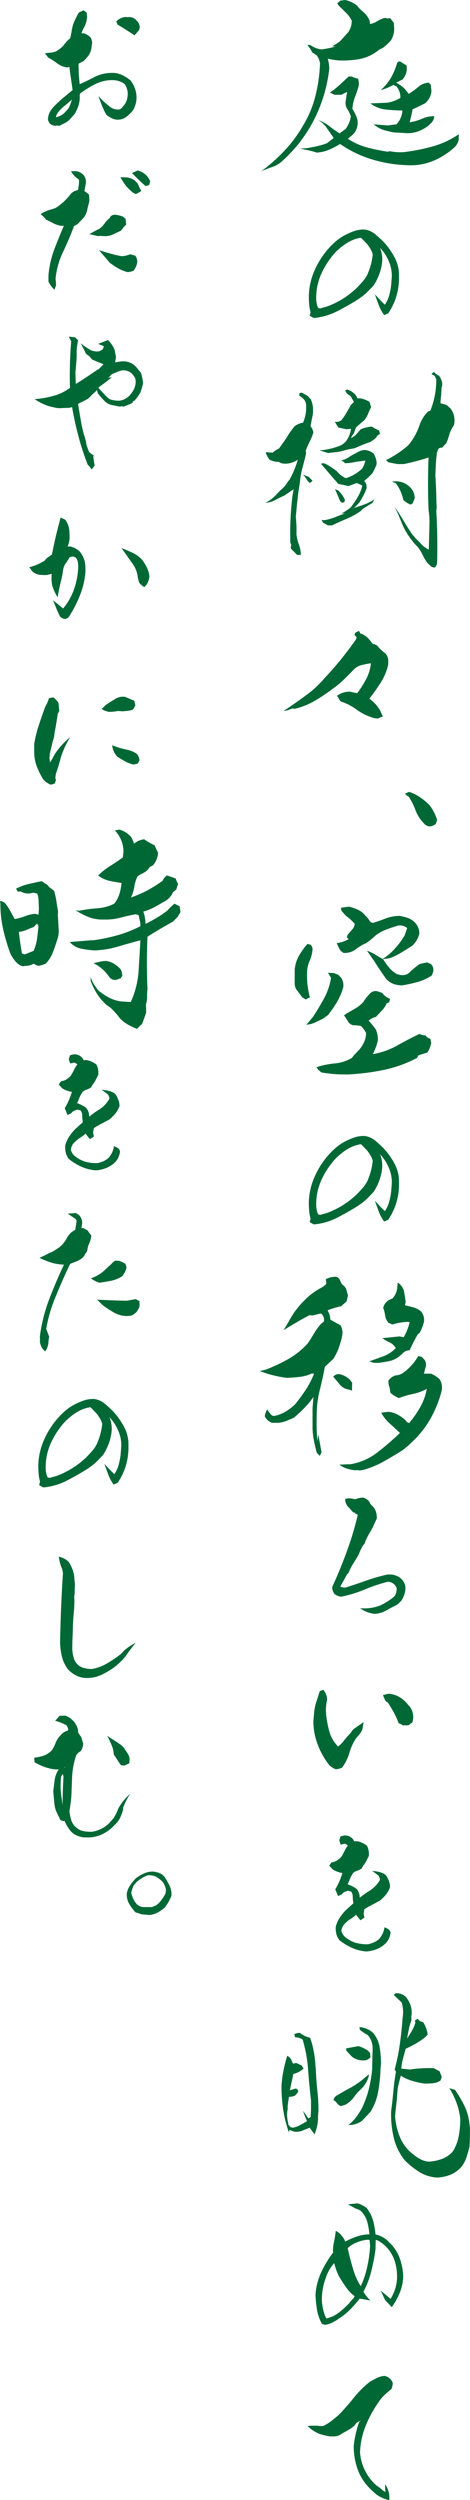 <svg xmlns="http://www.w3.org/2000/svg" width="104.24" height="553.689" viewBox="0 0 104.24 553.689">
  <defs>
    <style>
      .cls-1 {
        fill: #006835;
        fill-rule: evenodd;
      }
    </style>
  </defs>
  <path id="lead_tit_v.svg" class="cls-1" d="M1355.76,841.267a6.4,6.4,0,0,0,2.25-1.343c0.58-.52,1.13-1.049,1.63-1.586s1.01-1.082,1.49-1.636a31.973,31.973,0,0,0,4.91-8.081,33.186,33.186,0,0,0,2.37-9.107,8.314,8.314,0,0,0-.34-2.246,14.6,14.6,0,0,0,2.39.391,21.274,21.274,0,0,0,4.35-.244,9.7,9.7,0,0,0,3.85-1.514l0.93-.684,0.64-.293a10.171,10.171,0,0,0,1.85-1.709,4.7,4.7,0,0,0,.73-2.636l-0.09-1.27-0.83-1.025-0.54.1-0.54-.147a5.645,5.645,0,0,0-1.71.708,4.633,4.633,0,0,1-1.66.659,2.565,2.565,0,0,0-.39-1.367,4.823,4.823,0,0,0-1.17-1.367,6.832,6.832,0,0,1-1.27-1.319,6.623,6.623,0,0,0-2.64-1.269l-1.12.146-0.68.586a3.82,3.82,0,0,0,.97,1.123l0.93,0.928a5.624,5.624,0,0,1,1.32,1.807,4.346,4.346,0,0,1-.78,2.539l-1.76,1.953a12.3,12.3,0,0,1-1.81,1.172l0.74,0.049a19.806,19.806,0,0,1-3.08.634,4.808,4.808,0,0,1-2.49-.976h-0.68a7.94,7.94,0,0,1,1.12,1.66l0.98,0.635a3.9,3.9,0,0,1,.73,1.806,34.969,34.969,0,0,1-1.03,7.2,23.632,23.632,0,0,1-2.78,6.616,29.105,29.105,0,0,1-4.08,5.493,37.873,37.873,0,0,1-5.15,4.565C1354.13,841.862,1354.95,841.544,1355.76,841.267Zm35.55-1.294a16.217,16.217,0,0,0,4.93-3.125,3.211,3.211,0,0,0,.88-1.709v-1.123a19.536,19.536,0,0,1-5.84,2.71,43.073,43.073,0,0,1-6.32,1.245,12.139,12.139,0,0,1-3.12-.2l-0.49.1a39.855,39.855,0,0,1-4.54-.928,14.954,14.954,0,0,1-4.25-1.9l0.49-.489a3.622,3.622,0,0,0,1.39-4.419,11.486,11.486,0,0,0-.9-1.733,8.934,8.934,0,0,1,.58-2.661,23.331,23.331,0,0,0,.83-2.515,4.6,4.6,0,0,0-.14-1.513,5.556,5.556,0,0,1-1.42-.489h-0.68l-2.06,1.905a19.86,19.86,0,0,1-2.09,1.66l1.02,0.488h1.47l1.31-.635-0.29,1.905a2.468,2.468,0,0,0,.32,1.855,6.96,6.96,0,0,1,.8,1.66,6.02,6.02,0,0,1-1.17,2.783l-1.32.977a20.873,20.873,0,0,1-2.22-1.563,8.364,8.364,0,0,0-2.51-1.367,5.5,5.5,0,0,1,1.83,1.66q0.75,1.076,1.59,2.295l-1.52,1.172a17.115,17.115,0,0,1-2.17.635c-0.73.163-1.49,0.31-2.27,0.439l-1.47.1,1.86,0.391a16.613,16.613,0,0,1,1.81.488,8.233,8.233,0,0,0,2.75-.635,18.015,18.015,0,0,0,2.42-1.269,25.585,25.585,0,0,0,7.01,3.393,29.736,29.736,0,0,0,7.69,1.294A13.212,13.212,0,0,0,1391.31,839.973Zm-3.27-6.567a8.8,8.8,0,0,0,2.29-1.245l0.78-.733a2.446,2.446,0,0,0,.59-1.416,6.274,6.274,0,0,0-2.64.537,11.621,11.621,0,0,1-2.83.831,26.619,26.619,0,0,0,.64-2.881c0.94-.423,1.88-0.879,2.83-1.367a4.064,4.064,0,0,0,1.37-2.637l-0.15-1.465-0.49-.44a3.964,3.964,0,0,0-2.29.953,21.775,21.775,0,0,1-2.1,1.538c-0.33-.423-0.67-0.846-1.03-1.27a8.872,8.872,0,0,0-1.76-1.221l1.37-.683a3.614,3.614,0,0,0,.93-3.125l-1.42-.879a0.614,0.614,0,0,0-.73.537,16,16,0,0,1-1.12,2.71,11.094,11.094,0,0,1-1.81,2.466l-0.64.635a12.668,12.668,0,0,0,2.79-1.172l0.68,0.342a3.632,3.632,0,0,1,.88,2.539,7.959,7.959,0,0,1-2.93,1.074l-3.71.146a6.626,6.626,0,0,0,3.32,1.343,31.87,31.87,0,0,0,3.76.22,4.7,4.7,0,0,1-1.32,3.076l-1.95.244-3.08-.244a6.5,6.5,0,0,0,3.27,1.514,6.4,6.4,0,0,0,1.86.317c0.65,0.017,1.32.057,2,.122A7.128,7.128,0,0,0,1388.04,833.406Zm-22.84,41.288a14.583,14.583,0,0,0,5.13-1.562c1.6-.833,3.11-1.693,4.51-2.578l0.71-.508a11.7,11.7,0,0,0,1.68-1.484l1.01-1.055a12.953,12.953,0,0,0,1.31-2.637,10.72,10.72,0,0,0,.61-2.871,7.135,7.135,0,0,0-.39-2.578c-0.06-.1-0.11-0.208-0.16-0.313a9.7,9.7,0,0,1,1.95,2.93,7.87,7.87,0,0,1,.71,3.555l-0.08,1.094a13.5,13.5,0,0,1-.45,2.832,6.776,6.776,0,0,1-1,2.246q-0.39-.312-2.22-2.3,0.81,2.305,1.11,2.988a8.52,8.52,0,0,0,.96,1.621l0.89-.39a14.3,14.3,0,0,0,1.68-3.379,14.448,14.448,0,0,0,.71-3.926v-1.523a8.346,8.346,0,0,0-1.06-3.731,16.594,16.594,0,0,0-2.34-3.262c-0.63-.625-1.26-1.2-1.91-1.738a4.651,4.651,0,0,0-2.27-1,6.3,6.3,0,0,0-2.17.274,14.51,14.51,0,0,0-1.97.82,10.117,10.117,0,0,0-1.97,1.25,15.517,15.517,0,0,0-1.78,1.68,18.415,18.415,0,0,0-3.22,4.941,14.912,14.912,0,0,0-1.31,5.762c0,0.6.02,1.211,0.08,1.836a8.711,8.711,0,0,0,.31,1.757l-0.2.743,0.86,0.507h0.28Zm1.21-2.109-0.43-.078a2.535,2.535,0,0,1-.33-0.9,5.5,5.5,0,0,1-.14-1.289,12.974,12.974,0,0,1,1.21-5.566,18.349,18.349,0,0,1,3.2-4.746,14.658,14.658,0,0,1,2.56-1.992,7.734,7.734,0,0,1,2.79-1.055h0.2l1.33,1.367a11.758,11.758,0,0,1,.78,1.153,4.179,4.179,0,0,1,.47,1.152,13.812,13.812,0,0,1-.45,2.383,15.315,15.315,0,0,1-.76,2.109,7.527,7.527,0,0,1-1.14,1.641c-0.47.521-.92,1-1.36,1.445-0.5.443-.99,0.859-1.49,1.25a18.842,18.842,0,0,1-2.38,1.543,18.09,18.09,0,0,1-2.54,1.152Zm25.92,56.254q0.15-5.761-.19-11.524a3.336,3.336,0,0,0,.05-1.269c-0.03-2.214-.12-4.4-0.25-6.543,0.04-.782.07-1.546,0.1-2.3s0.12-1.612.25-2.588l0.19-.684a0.823,0.823,0,0,1,.93-0.488l0.93-.977a12.644,12.644,0,0,0,.7-1.953,7.016,7.016,0,0,1,1.01-2.051,4.385,4.385,0,0,0-.74-3.71l-0.88-.782-1.36-.39,0.05-.782c0.09-.781.16-1.66,0.19-2.636l0.15-.489v-0.586a4.13,4.13,0,0,0-.69-1.562l-0.68-.391-0.49-.488-0.53.488,0.73,0.391,0.34,0.781a18.118,18.118,0,0,1-1.32,6.934l-0.54.2a8.049,8.049,0,0,0-1.88,3.076,14.012,14.012,0,0,1-1.83,3.565,5.634,5.634,0,0,1-1.17,1.269,22.407,22.407,0,0,1-2.15,1.563,24.048,24.048,0,0,1-2.24,1.269l0.48,0.489c0.69,0.13,1.37.261,2.06,0.39h1.41c0.91-.2,1.81-0.406,2.69-0.635s1.8-.5,2.78-0.83q-0.24,5.861,0,11.621a17.526,17.526,0,0,1,.2,2.832q-0.06,3.029-.15,5.958a5.864,5.864,0,0,1-2.05-1.661l-0.73-.683-0.93-1.074c-0.65-.977-1.29-1.986-1.91-3.028s-1.27-2.051-1.95-3.027c0.55,1.107,1.06,2.246,1.51,3.418a15.079,15.079,0,0,0,1.81,3.32c0.26,0.391.64,0.879,1.12,1.465l0.59,0.586a8.315,8.315,0,0,1,1.2,1.9,8.258,8.258,0,0,0,1.19,1.9l0.74,0.683,0.68,0.195a1.46,1.46,0,0,0,.58-1.171h0Zm-30.22-1.661a7.138,7.138,0,0,0-.44-2.295,9.61,9.61,0,0,1-.54-2.294,28.139,28.139,0,0,0-.14-3.809c0.06-.716.13-1.416,0.19-2.1s0.15-1.448.25-2.295l0.09-.878q0.2-1.173.39-2.54a18.061,18.061,0,0,1,.59-3.222q0.435-1.563.78-3.125l-0.1-.488a20.2,20.2,0,0,1,.91-2.1,12.173,12.173,0,0,0,.8-2,3.455,3.455,0,0,0-.63-1.367q0.24-1.367.54-2.832v-1.27a6.163,6.163,0,0,0-.49-1.855l-0.74-.782c-0.39-.195-0.79-0.422-1.22-0.683l-0.53.1-0.1.488,0.73,0.586a2.09,2.09,0,0,1,.83,1.66v0.879a8.655,8.655,0,0,1-.68,2.93,4.32,4.32,0,0,0-1.86.781,18.481,18.481,0,0,0-1.85,2.636c-0.49.717-1.04,1.5-1.66,2.344a4.428,4.428,0,0,0-1.37.879l-1.56-.1a4.433,4.433,0,0,0,.88,1.661,4.2,4.2,0,0,0,2,.488l0.58,0.293,0.59,0.1a4.926,4.926,0,0,0,3.08-.879q-0.345,1.171-.78,2.246a23.2,23.2,0,0,1-1.03,2.148l-0.49.586a5.11,5.11,0,0,1-1.17,1.465,11.357,11.357,0,0,0-1.27,1.269,9.322,9.322,0,0,1-2.44,1.856,5.5,5.5,0,0,0,2.17-.635c0.67-.358,1.36-0.7,2.08-1.025l2-1.367c-0.1.521-.2,1.107-0.29,1.757a69.527,69.527,0,0,0-.44,10.059l0.19,0.488-0.1.782,0.35,0.39,1.07,1.074h0.83Zm6.93-6.543c1.08-.52,2.16-1.008,3.25-1.464a16.353,16.353,0,0,0,3.15-1.758l0.34-.391c0.72-.455,1.45-0.911,2.2-1.367l0.44-.781a10.592,10.592,0,0,1-2.47,1.22c-0.86.293-1.76,0.6-2.71,0.928l0.74-.293,1.12-1.172q0.48-.78.9-1.562a10.98,10.98,0,0,0,.71-1.66l-0.1-.879-0.44-.684,0.59-.488,1.12-1.074a9.138,9.138,0,0,0,1.03-2.149,4.256,4.256,0,0,0-.69-2.344,3.7,3.7,0,0,0-2-.781,4,4,0,0,0-1.85.684,12.571,12.571,0,0,0-1.64.928,4.933,4.933,0,0,1-1.78.732,1.555,1.555,0,0,1,.93.586,10.743,10.743,0,0,0,2.39-.293l2.15-.293a6.416,6.416,0,0,1-.69,1.758,9.649,9.649,0,0,1-1.75,1.318,8.932,8.932,0,0,1-1.91.83,5.492,5.492,0,0,1-2-1.562,21.278,21.278,0,0,0-2.2-1.465l-0.63-.293-0.69.1q1.9,2.245,3.86,4.492,1.125,0.2,2.25.488l1.8-.684a5.4,5.4,0,0,1,1.27.586,8.7,8.7,0,0,1-.97,2.442,24.7,24.7,0,0,1-1.57,2.344,13.8,13.8,0,0,1-2.05,1.367h0.74c-0.75.261-1.49,0.537-2.2,0.83a10.553,10.553,0,0,1-2.25.635h-0.73l0.34,0.585,1.08,0.586h0.92Zm17.87-4.882c0.13-.325.28-0.684,0.44-1.075a3.451,3.451,0,0,0-.44-1.757,4.379,4.379,0,0,0-4.59-1.954l0.79,0.293,0.44,0.586a9.948,9.948,0,0,1,.78,1.514,11.2,11.2,0,0,1,.53,1.709l0.79,0.586,0.78,0.391Zm-15.13-.293,0.1-.489a6.589,6.589,0,0,0-1.47-2.05l-0.73-.293c0.39,0.846.76,1.725,1.12,2.636l0.49,0.391Zm-7.08-4.688-0.83-.879-1.32-.488,0.39,0.391c0.23,0.325.47,0.683,0.73,1.074l0.44,0.39Zm5.17-6.348a10.718,10.718,0,0,0,2.2-.488c0.52-.129,1.19-0.26,2-0.39,0.56-.261,1.12-0.5,1.69-0.733s1.14-.439,1.73-0.635l0.73-.488a2.487,2.487,0,0,0,.88-0.976l0.54-.293-0.15-.782a13.626,13.626,0,0,1-1.66-.879,7.945,7.945,0,0,0-2.44.586l-1.12,1.27a3.356,3.356,0,0,1-1.08.683,7.344,7.344,0,0,1,.69-1.074l0.44-1.269,1.9-1.66a5.285,5.285,0,0,0,.83-1.465l0.29-.684,0.35-.683-0.35-1.172a5.534,5.534,0,0,0-2.05-.782h-0.63a3.928,3.928,0,0,0-.59-0.976l-0.49-.391a3.8,3.8,0,0,0-1.17-.586l-0.49.2,0.4,0.683,0.83,0.586,0.73,1.27-0.69.683c-0.48.912-1.02,1.824-1.61,2.735l-0.44.586a1.8,1.8,0,0,1-1.51.39l0.78,1.27c0.59,0.13,1.19.261,1.81,0.39l1.02-.1a6.632,6.632,0,0,1-1.02,2.636,4.552,4.552,0,0,1-1.13.977,15.61,15.61,0,0,1-4.83,1.172l1.9,0.586q0.645-.1,1.71-0.2h0Zm10.4,58.555-0.39-.928a7.289,7.289,0,0,0-1.07-1.66,8.954,8.954,0,0,0-1.51-1.367q1.365-1.758,2.53-3.589a12.083,12.083,0,0,0,1.66-4.028v-0.928a2.4,2.4,0,0,0-.68-1.514,9.422,9.422,0,0,1-1.66-1.562,1.519,1.519,0,0,0-1.07-.488l-0.78-.977a4.306,4.306,0,0,0-2.01-1.367l-0.29-.586-0.83.439-0.19.489,0.48,0.439-0.09.488q-1.62,2.3-3.3,4.395t-3.54,4.053a26.248,26.248,0,0,1-3.03,3.027c-1.01.781-2.04,1.547-3.1,2.295s-2.11,1.465-3.15,2.148a6.263,6.263,0,0,0,1.96-.585l0.48,0.1a16.211,16.211,0,0,0,4.59-1.831,42.286,42.286,0,0,0,4.15-2.807,19.418,19.418,0,0,0,2.32-1.954c0.74-.715,1.44-1.432,2.13-2.148a3.462,3.462,0,0,1,1.61-.928c0.62-.162,1.33-0.309,2.15-0.439a9.485,9.485,0,0,1-1.05,3.515,24.311,24.311,0,0,1-1.98,3.125l-1.66-.341a4.565,4.565,0,0,0-2.3.586l-0.53.292,0.78,1.27a12.61,12.61,0,0,1,3.61,1.855,12.093,12.093,0,0,0,3.86,1.856l0.78,0.1a7.7,7.7,0,0,1,1.12-.44h0Zm11.76,23.789,0.31-.9a12.35,12.35,0,0,0-.72-1.719,9.23,9.23,0,0,0-1.03-1.6,14.321,14.321,0,0,0-2.13-1.757,9.063,9.063,0,0,0-2.37-1.133l-0.89.39a2.386,2.386,0,0,0,.82.665,14.167,14.167,0,0,1,1.5,2.968,8.309,8.309,0,0,0,1.82,2.891,1.943,1.943,0,0,0,1.36.742,2.694,2.694,0,0,0,1.33-.547h0Zm-19.37,55.472a51.6,51.6,0,0,0,7.83-1,27.893,27.893,0,0,0,7.4-2.67l0.25-.53c0.65-.23,1.31-0.44,2-0.64a5.634,5.634,0,0,0,.88-2.15l-0.2-.92a1.646,1.646,0,0,1-1.07-.74,2.546,2.546,0,0,1-1.32-.34c-1.69.82-3.35,1.68-4.96,2.59a16.835,16.835,0,0,1-5.39,1.9,14.266,14.266,0,0,0,1.12-3.07,6.221,6.221,0,0,0-.44-2.35,22.059,22.059,0,0,0-1.61-2,3.658,3.658,0,0,1,1.61-.83l1.51-1.61a4.991,4.991,0,0,0,.88-1.41l0.54-.2,0.2-.78a3.6,3.6,0,0,1-1.76-1.32l-1.03-.34a1.661,1.661,0,0,0-1.56.39,11.669,11.669,0,0,0-1.61,2,7.627,7.627,0,0,1-1.71,1.39c-0.59.34-1.25,0.73-2,1.15l-0.54.39c0.36,0.52.66,0.99,0.9,1.39a1.786,1.786,0,0,0,1.15.81h0.54l1.12,0.14a5.145,5.145,0,0,1,1.17,1.57,4.759,4.759,0,0,1-.41,1.97,7.96,7.96,0,0,1-1.05,1.69l-1.22,1.27-0.44.58a9.1,9.1,0,0,1-3.81,1.23,18.926,18.926,0,0,0-4.05.83l0.34,0.53,0.73,0.64c0.78,0.13,1.58.23,2.39,0.31a22.809,22.809,0,0,0,2.49.13h1.13Zm-8.26-11.18,0.59-.2q0.825-.39,1.95-0.93l1.18-.83a27.265,27.265,0,0,0,2-2.9,14.15,14.15,0,0,0,1.36-3.15,2.948,2.948,0,0,0-.39-2.15l-0.68-.73-0.98-.39-1.31-.05,0.68,1.12a14.156,14.156,0,0,1-1.54,4.52c-0.76,1.41-1.59,2.79-2.46,4.12l-1.47,1.76Zm-0.29-5.91a18.485,18.485,0,0,1-.63-5.52,6.657,6.657,0,0,1,.58-2.56,7.649,7.649,0,0,0,.64-2.57,1.661,1.661,0,0,0-.39-0.97l-0.74-.2a15.833,15.833,0,0,0-1.9,2.66,7.593,7.593,0,0,0-.93,3.05v3.03a2.487,2.487,0,0,0,.69,1.76l0.97,1.32,0.78,0.49Zm23.93-3.4a10.905,10.905,0,0,0,3.12-1.44l0.3-.83a1.753,1.753,0,0,0-.54-1.71l-0.83-.34-1.61.34a16.6,16.6,0,0,0-2.4,2.01,2.453,2.453,0,0,1-1.85.44l-0.83-.2a6.623,6.623,0,0,1-1.69-1.42,13.844,13.844,0,0,1-1.39-1.95,7.394,7.394,0,0,0,1.61-.19,16.18,16.18,0,0,0,2.47-1.22q1.2-.735,2.37-1.47a5.214,5.214,0,0,0,1.61-2.73,3.464,3.464,0,0,0-.93-2.4,4.436,4.436,0,0,0-1.61-1.05,10.219,10.219,0,0,0-1.81-.46,8.574,8.574,0,0,0-3.1.56c-0.96.38-1.74,0.65-2.34,0.83a0.913,0.913,0,0,1-1.15-.17,5.276,5.276,0,0,0-1.02-1.27,4.407,4.407,0,0,0-1.66-1.32,12.02,12.02,0,0,0-1.96-.68l-1.8.24,0.09,0.64,0.98,1.12a12.592,12.592,0,0,1,2,1.81,3.747,3.747,0,0,1-.34.97l-1.22,1.42-0.24.59,0.44,0.39a6.215,6.215,0,0,1-2.64.88,8.965,8.965,0,0,0,.88,1.75l0.63,0.44a4.056,4.056,0,0,0,2.69-.8,11.273,11.273,0,0,1,2.34-1.39,15.054,15.054,0,0,0,2-1.62,9.208,9.208,0,0,1,2.42-1.36c0.86-.33,1.73-0.62,2.61-0.88a2.565,2.565,0,0,1,2.05.54l-0.58,1.66a16.045,16.045,0,0,1-1.22,1.78c-0.46.57-.93,1.11-1.42,1.63a10.883,10.883,0,0,1-2.24,1.76c-0.59-.32-1.14-0.65-1.66-0.98a9.172,9.172,0,0,0-1.81-.83c0.71,0.98,1.41,1.98,2.07,3.01s1.35,2.02,2.03,3a3.942,3.942,0,0,0,1.66,1.29,5.421,5.421,0,0,0,2.05.37A30.84,30.84,0,0,0,1388.04,1021.75Zm-22.84,53.69a14.3,14.3,0,0,0,5.13-1.56c1.6-.83,3.11-1.69,4.51-2.58l0.71-.5a11.839,11.839,0,0,0,1.68-1.49l1.01-1.05a12.974,12.974,0,0,0,1.31-2.64,10.779,10.779,0,0,0,.61-2.87,7.133,7.133,0,0,0-.39-2.58c-0.06-.1-0.11-0.21-0.16-0.31a9.625,9.625,0,0,1,1.95,2.93,7.865,7.865,0,0,1,.71,3.55l-0.08,1.1a13.573,13.573,0,0,1-.45,2.83,6.75,6.75,0,0,1-1,2.24,31.878,31.878,0,0,1-2.22-2.3c0.54,1.54.91,2.53,1.11,2.99a8.869,8.869,0,0,0,.96,1.62l0.89-.39a14.208,14.208,0,0,0,1.68-3.38,14.478,14.478,0,0,0,.71-3.93v-1.52a8.367,8.367,0,0,0-1.06-3.73,16.73,16.73,0,0,0-2.34-3.26,25.473,25.473,0,0,0-1.91-1.74,4.675,4.675,0,0,0-2.27-1,6.419,6.419,0,0,0-2.17.28,14.51,14.51,0,0,0-1.97.82,9.932,9.932,0,0,0-1.97,1.25,14.69,14.69,0,0,0-1.78,1.68,18.379,18.379,0,0,0-3.22,4.94,14.9,14.9,0,0,0-1.31,5.76c0,0.6.02,1.21,0.08,1.84a8.629,8.629,0,0,0,.31,1.75l-0.2.75,0.86,0.5h0.28Zm1.21-2.1-0.43-.08a2.581,2.581,0,0,1-.33-0.9,5.544,5.544,0,0,1-.14-1.29,13.012,13.012,0,0,1,1.21-5.57,18.318,18.318,0,0,1,3.2-4.74,14.905,14.905,0,0,1,2.56-2,7.93,7.93,0,0,1,2.79-1.05h0.2l1.33,1.37a11.6,11.6,0,0,1,.78,1.15,4.168,4.168,0,0,1,.47,1.15,13.69,13.69,0,0,1-.45,2.38,14.689,14.689,0,0,1-.76,2.11,7.336,7.336,0,0,1-1.14,1.64c-0.47.53-.92,1.01-1.36,1.45-0.5.44-.99,0.86-1.49,1.25a19.3,19.3,0,0,1-4.92,2.7Zm9.62,56.46a20.213,20.213,0,0,0,4.39-1.81q2.1-1.17,4.1-2.44a13.861,13.861,0,0,0,1.27-1c0.42-.38.83-0.76,1.22-1.15a21.389,21.389,0,0,0,4.01-5.22,25.808,25.808,0,0,0,2.34-5.96,3.658,3.658,0,0,0-.44-2.44,7.012,7.012,0,0,0-1.95-1.27h-1.57l0.44-1.66a1.974,1.974,0,0,0-.24-1.32l-0.68-.73-0.78-.2a11.042,11.042,0,0,1-1.66,2.25,11.406,11.406,0,0,1-1.57,1.39,3.278,3.278,0,0,1-1.85.66,3.282,3.282,0,0,0-1.52,1.12,3.144,3.144,0,0,0,.25,1.56l0.19,1.18a6.935,6.935,0,0,0,1.37.92l0.49,0.25a18.211,18.211,0,0,1,3.05-.91,11.512,11.512,0,0,0,3.15-1.14,12.684,12.684,0,0,1-1.44,4,23.979,23.979,0,0,1-2.47,3.57,1.19,1.19,0,0,1-.78-0.59,8.029,8.029,0,0,0-1.8-1.29,5.356,5.356,0,0,0-2.1-.61l-1.52.19a8.4,8.4,0,0,0,1.86,2.37c0.78,0.7,1.54,1.41,2.29,2.12a59.546,59.546,0,0,1-5.08,4.37,13.082,13.082,0,0,1-6,2.57h-0.64l-1.71.09a5.747,5.747,0,0,0,1.59.83,7.644,7.644,0,0,0,1.78.39h0.74l0.48,0.05Zm-9.33-3.91c-0.13-.65-0.25-1.3-0.37-1.95s-0.23-1.3-.36-1.96l-0.2,1.47a49.853,49.853,0,0,1-.14-5.86,22.061,22.061,0,0,1,.65-5.37c0.44-1.73.83-3.47,1.15-5.23,0.65-.61,1.29-1.22,1.91-1.8a12.216,12.216,0,0,0,1.1-2.2c0.27-.75.52-1.56,0.75-2.44l0.15-.93a3.688,3.688,0,0,0-.39-1.76l-0.44-.29c-0.62-.32-1.24-0.67-1.86-1.03a4.338,4.338,0,0,0-.63-2.05,18.013,18.013,0,0,1,3.03-.92l1.22-1.08,0.29-1.32-0.44-1.51a2.711,2.711,0,0,0-.88-0.93l-0.39-.73a1.341,1.341,0,0,0-.83-0.93,4.174,4.174,0,0,0-2.39.54l0.1,0.63-0.05.49a7.219,7.219,0,0,1-1.37.93,14.966,14.966,0,0,0-3.27,2.47,20.423,20.423,0,0,0-2.64,3.15c-0.36.58-.69,1.15-1,1.7s-0.69,1.19-1.15,1.91c0.95-.59,1.91-1.16,2.88-1.73s1.94-1.1,2.88-1.59l0.74,0.05c0.48-.13,1.09-0.28,1.8-0.44a1.7,1.7,0,0,1,.69,1.17v0.59l-0.64.53a12.611,12.611,0,0,0-1.58,2.15c-0.44.75-.91,1.48-1.4,2.2a17.271,17.271,0,0,1-4.37,3.49,38.315,38.315,0,0,1-4.95,2.32l-1.27.29a19.281,19.281,0,0,0,2.93.95,27.147,27.147,0,0,0,3.02.57c0.98-.04,1.95-0.11,2.91-0.22a8.534,8.534,0,0,0,2.66-.76l0.49,0.05a20.122,20.122,0,0,1-1.83,3.54,36.98,36.98,0,0,1-2.42,3.29,11.381,11.381,0,0,1-2.1,1.59,8.2,8.2,0,0,1-2.49.95l-0.49-.09a7.251,7.251,0,0,1-1.07-1.37,4.221,4.221,0,0,0-.54,1.51,2.683,2.683,0,0,0,1.66,1.47h1.17a6.157,6.157,0,0,0,1.88-.39c0.57-.23,1.15-0.48,1.74-0.74,0.81-.68,1.58-1.4,2.32-2.15a19.252,19.252,0,0,0,2.02-2.44l-0.19,2.54v4.45a16.561,16.561,0,0,0,.32,2.71c0.17,0.89.38,1.78,0.61,2.66l0.68,0.68Zm6.79-15.38-0.59-.73a4.9,4.9,0,0,0-2.05-1.13,1.517,1.517,0,0,0-1.56.54l1.41,1.66a3.02,3.02,0,0,0,2.05,1.17l0.69,0.25Zm5.91-4.39c0.74-.1,1.46-0.22,2.14-0.35a5.6,5.6,0,0,0,1.96-.78,7.828,7.828,0,0,0,1.32-1.12,2.112,2.112,0,0,1,1.41-.54c0.26-.58.54-1.16,0.83-1.73s0.6-1.15.93-1.73l0.49-.44a11.584,11.584,0,0,0,.92-2.35,2.866,2.866,0,0,0-.68-2.39,4.777,4.777,0,0,0-1.66-.86c-0.62-.17-1.24-0.33-1.85-0.46l0.14-.73c-0.1-.81-0.22-1.6-0.36-2.35a3.177,3.177,0,0,0-1.4-1.95l-0.09.83a4.022,4.022,0,0,1-1.13,2.74,2.713,2.713,0,0,0-2,2,7.382,7.382,0,0,1,.42,1.68,3.085,3.085,0,0,0,.75,1.64l0.83,0.39a13.445,13.445,0,0,1,1.66-.39c0.59-.1,1.16-0.16,1.71-0.2l0.49,0.05a9.747,9.747,0,0,1-.54,1.76,12.556,12.556,0,0,1-.78,1.61l-0.93-.19-3.8.39a7.539,7.539,0,0,0,1.56.9,3.259,3.259,0,0,1,1.41,1.29,7.1,7.1,0,0,1-2.78,1.83c-1.04.38-2.07,0.75-3.07,1.1l0.97,0.35h1.13Zm1.6,54.86c0.74-.43,1.5-0.83,2.28-1.19l0.43-.32,0.67-.66a5.689,5.689,0,0,0,.66-1.33,5.021,5.021,0,0,0,.27-1.41,2.966,2.966,0,0,0-.66-1.83,3.286,3.286,0,0,0-1.13-.88,5.655,5.655,0,0,0-1.25-.37h-0.94a39.091,39.091,0,0,0-4.77,1.37q-2.3.81-4.53,1.52a1.97,1.97,0,0,1-.9-0.12,0.34,0.34,0,0,1-.27-0.12l1.52-2.73,0.28-.23a13.351,13.351,0,0,1,.91-1.86c0.36-.59.73-1.19,1.12-1.82a10.753,10.753,0,0,0,.54-1.15,9.539,9.539,0,0,1,.55-1.11,1.431,1.431,0,0,1,.43-0.51,10.923,10.923,0,0,1,.8-1.84c0.3-.52.66-1.15,1.08-1.91,0.26-.6.54-1.22,0.86-1.87v-0.47a4.23,4.23,0,0,0-.36-1.49,3.5,3.5,0,0,0-.72-0.92,1.862,1.862,0,0,1-.56-0.84,2.662,2.662,0,0,0-1.37-.93,4.388,4.388,0,0,0-1.8.39,5,5,0,0,0-1.41-.24l-0.78.12a2.48,2.48,0,0,0,.57,1.7,11.053,11.053,0,0,1,.86.94,0.909,0.909,0,0,0,.64.41l0.2,0.23,0.51,0.24a65.759,65.759,0,0,1-2.37,7.96q-1.455,4.035-3.3,8.05a2.507,2.507,0,0,0,.55,1.6,3.552,3.552,0,0,0,1.41.55,27.5,27.5,0,0,0,5.25-1.6,36.485,36.485,0,0,1,5.14-1.72,2.08,2.08,0,0,1,1.44.62,1.931,1.931,0,0,1,.51.86,3.577,3.577,0,0,1-.16,1.08,1.8,1.8,0,0,1-.58.88,14.252,14.252,0,0,1-2.91,1.81,9.813,9.813,0,0,1-4.48.61,6.683,6.683,0,0,0,3.21,1.25A5.652,5.652,0,0,0,1381,1160.98Zm-9.75,34.79a11.055,11.055,0,0,0,1.66-3.38,11.14,11.14,0,0,1,1.5-3.22c0.16-.16.32-0.33,0.47-0.51a7.384,7.384,0,0,0,.63-0.86,2.529,2.529,0,0,0,.31-0.86l0.2-1.25-1.92,1.33a2.7,2.7,0,0,0-.9,1.01,20.675,20.675,0,0,0-1.5,1.7,6.326,6.326,0,0,1-1.35,1.35,7.7,7.7,0,0,1-1.97-3.48,21.637,21.637,0,0,1-.72-4.33q0-.66.06-1.29a7.77,7.77,0,0,1,.21-1.25,3.623,3.623,0,0,0-.82-2.19l-0.82.28c-0.23.78-.47,1.52-0.7,2.22a11.33,11.33,0,0,0-.51,2.23l-0.2,2.22a14.52,14.52,0,0,0,.92,5.04,16.825,16.825,0,0,0,2.52,4.57,3.927,3.927,0,0,0,1.52,1.02,3.755,3.755,0,0,0,1.41-.35h0Zm13.98-9.42,0.24,0.08,0.59-.08,0.82-.66,0.15-.98a4.365,4.365,0,0,0-.29-1.64,3.557,3.557,0,0,0-.84-1.21,6.884,6.884,0,0,0-1.92-1.72,5.6,5.6,0,0,0-2.34-.74l-0.47.08-0.86.23,0.39,0.9a1.291,1.291,0,0,0,.71.74c0.44,0.68.87,1.4,1.29,2.15a18.347,18.347,0,0,1,1.09,2.42,5.4,5.4,0,0,1,1.02.51Zm-6.26,49.6a6.078,6.078,0,0,0,2.12-1.46,4.19,4.19,0,0,0,.9-2.11c0-.52-0.44-0.94-1.33-1.25a5.458,5.458,0,0,1-.44,1.46c-0.17.3-.36,0.61-0.57,0.92a3.924,3.924,0,0,1-1.31.94,6.336,6.336,0,0,1-1.35.43,9.143,9.143,0,0,1-2.75-.33,6.853,6.853,0,0,1-2.36-1.31,2.778,2.778,0,0,1-.79-1.33,2.941,2.941,0,0,1,.47-1.25,7,7,0,0,1,1.29-1.21,11.235,11.235,0,0,0,1.56-1.13l-0.11-.04,0.08,0.11,0.93,1.18,0.9-.59-0.19-.82a10.093,10.093,0,0,0,.15-1.02,17.958,17.958,0,0,1,1.64-.95c0.63-.33,1.27-0.67,1.92-1.04l0.39-.35,0.35-.35a6.356,6.356,0,0,0,.86-1.06,6.25,6.25,0,0,0,.55-1.13,3.687,3.687,0,0,0-.26-1.43,8.207,8.207,0,0,0-.53-1.07c-0.41-.6-1.47-0.98-3.16-1.13l1.41,1.05,0.31,0.71-0.04.31a7.012,7.012,0,0,1-2.3,2.36,15.911,15.911,0,0,0-2.11,1.51c0,0.13-.03-0.05-0.08-0.53a2.711,2.711,0,0,0-.67-1.43,7.1,7.1,0,0,0-1.99-1.01,6.326,6.326,0,0,0,.45-1,7.109,7.109,0,0,1,.8-1.5,1.932,1.932,0,0,1,.8-0.47,5.727,5.727,0,0,0,1.08-.51,3.9,3.9,0,0,1,.58-0.94l0.39-.62,0.63-1.25v-0.55a3.745,3.745,0,0,0-.43-1.72,5.634,5.634,0,0,0-1.95-.94,2.462,2.462,0,0,0-.86,0l-0.24-.43a2.331,2.331,0,0,0-1.64-.89,3.276,3.276,0,0,0-1.17.23l-0.27.86,0.31,0.94,0.94-.2a2.688,2.688,0,0,1,.5.28l0.16,0.15a4.786,4.786,0,0,0-.72,1.13,12.009,12.009,0,0,1-.73,1.33,4.837,4.837,0,0,1-.91.8,3.117,3.117,0,0,1-1.27.45l-0.51.71,0.78,0.86a5.607,5.607,0,0,0,1.35.6,4.338,4.338,0,0,0,.8.18c-0.11.36-.29,0.88-0.55,1.54a14.085,14.085,0,0,1-1.05,2.09c0.21,0.44.41,0.94,0.62,1.48l0.78-.35,0.32-.35a4.3,4.3,0,0,1,.89-0.43l0.24-.04,0.66,0.16a1.666,1.666,0,0,1,.37,1.13,12.509,12.509,0,0,0,.14,1.49l-1.64,1.48a10.5,10.5,0,0,0-1.45,1.8,6.383,6.383,0,0,0-.82,1.95,5.529,5.529,0,0,0,.14,1.56,3.9,3.9,0,0,0,.68,1.37,12.966,12.966,0,0,0,2.84,1.72,9.473,9.473,0,0,0,3.14.78A7.782,7.782,0,0,0,1378.97,1235.95Zm16.34,49.96a6.55,6.55,0,0,0,2.54-1.9,7.589,7.589,0,0,0,1.03-2.05c0.22-.72.44-1.47,0.63-2.25,0.07-1.37.1-2.77,0.1-4.2-0.07-.46-0.13-0.98-0.2-1.56a11.516,11.516,0,0,0-1.17-3.57,28.212,28.212,0,0,0-1.95-3.27,7.433,7.433,0,0,1-1.27-.39,17.724,17.724,0,0,1,1.61,3.27,14.733,14.733,0,0,1,.83,3.57,20.848,20.848,0,0,1-.34,3.81,9.769,9.769,0,0,1-1.32,3.41,5.948,5.948,0,0,1-2.44,1.66,10.124,10.124,0,0,1-2.83.59,4.831,4.831,0,0,1-1.91-.54,8.331,8.331,0,0,1-1.51-1.02,9.2,9.2,0,0,1-2.98-3.76,14.875,14.875,0,0,1-1.12-4.64q0.09-1.275.24-2.49c0.1-.81.18-1.71,0.25-2.69l0.09-1.07c0.2-.98.43-1.92,0.69-2.83a10.668,10.668,0,0,0,2.59,1.17,16.875,16.875,0,0,0,2.78.58c0.58,0,1.19-.03,1.81-0.09a3.368,3.368,0,0,0,1.61-.59l0.29-.78-0.49-1.27-1.27-.68a28.243,28.243,0,0,0-5.27.29c-0.65-.07-1.3-0.13-1.95-0.2a11.519,11.519,0,0,1,.39-2.24c0.19-.72.39-1.43,0.58-2.15,0.72-.33,1.45-0.7,2.2-1.12a16.429,16.429,0,0,0,2.1-1.42l0.58-.59a6.94,6.94,0,0,0-.97-2.73l-0.78-.29-0.49-.49-0.59.39,0.1,0.49a8.094,8.094,0,0,1-.78,1.8c-0.33.56-.68,1.13-1.07,1.71,0.12-.65.26-1.31,0.39-2a10.876,10.876,0,0,1,.58-2v-0.98a4.812,4.812,0,0,0-.14-2.24,6.238,6.238,0,0,0-1.03-1.96,2.983,2.983,0,0,0-2.34-.87l-0.39.39,1.75,1.66a7.531,7.531,0,0,1,.2,3.41q-0.2,2.835-.59,5.67a47.454,47.454,0,0,1-1.17,5.76l0.29,0.49c-0.26,1.43-.45,2.88-0.58,4.34s-0.3,2.92-.49,4.35a22.256,22.256,0,0,0,.54,5.76,12.709,12.709,0,0,0,2.49,5.18,17.677,17.677,0,0,0,3.32,2.63,8.218,8.218,0,0,0,4,1.18A9.463,9.463,0,0,0,1395.31,1285.91Zm-29.39-12.45v-0.68l0.1-.98a40.722,40.722,0,0,0-.25-4.44c-0.16-1.47-.27-3.01-0.34-4.64l-0.1-1.17a22.351,22.351,0,0,0-.39-3.08,18.427,18.427,0,0,0-.78-2.88,5.539,5.539,0,0,1-2.25-1.08,2.722,2.722,0,0,0-1.26.3l0.19,0.68a3.032,3.032,0,0,1,1.66.49,31.709,31.709,0,0,1,1.22,6.74c0.16,2.28.38,4.52,0.64,6.74v1.75c0,0.59-.04,1.24-0.1,1.96l-0.49.29c-0.39-.59-0.78-1.14-1.17-1.66a17.066,17.066,0,0,0,.88,2.25c-0.52.32-1.03,0.61-1.52,0.87a5.817,5.817,0,0,1-1.61.59l-0.49-.1-0.48-.49c-0.13-.58-0.23-1.13-0.3-1.66a6.182,6.182,0,0,1,.1-1.85v-0.78l0.29-1.96a2.972,2.972,0,0,0,1.37-.29l0.68-.78-0.09-.49-0.39-.29-1.37.39c0.13-.59.26-1.19,0.39-1.81s0.26-1.22.39-1.8a5.043,5.043,0,0,0,2.25-1.18l-0.39-.68-1.27-.59-0.59.2-0.29-.39a1.972,1.972,0,0,0-1.08-1.37c-0.32,1.04-.6,2.13-0.83,3.27a25.126,25.126,0,0,0-.44,3.47,34.66,34.66,0,0,0,.39,5.27,26.755,26.755,0,0,0,1.27,4.98l0.1-.58,1.08,0.39a3.552,3.552,0,0,0,1.7-.2c0.49-.19,1.06-0.42,1.71-0.68l1.08,1.47a10.261,10.261,0,0,0,.78-3.52h0Zm9.67,0.59c0.65-.66,1.3-1.34,1.95-2.06a12.508,12.508,0,0,0,1.71-4.44,36.754,36.754,0,0,0,.54-5.22l0.09-.98a21.367,21.367,0,0,0-.29-3.61,6.708,6.708,0,0,0-1.37-3.13,4.681,4.681,0,0,0-3.12-1.37l0.1,0.59a12.7,12.7,0,0,0,1.75,1.17,4.408,4.408,0,0,1,1.08,2.93l-0.1,3.81v0.68a29.283,29.283,0,0,1-.73,4.45,22.442,22.442,0,0,1-1.52,4.25,18.263,18.263,0,0,1-1.31,2.05,9.759,9.759,0,0,1-1.71,1.75,5.081,5.081,0,0,0,2.93-.87h0Zm-3.62-3.62a6.792,6.792,0,0,0,1.66-1.36l0.88-1.18,1.08-1.07a6.148,6.148,0,0,0,1.66-3.13l-0.78.59a18.7,18.7,0,0,1-3.47,2.44c-1.21.65-2.12,1.17-2.74,1.56a1.58,1.58,0,0,0-.92,1.08,3.413,3.413,0,0,1,.97.97l0.59,0.4Zm5.57-10.54-0.1-.98-0.49-.49a8.479,8.479,0,0,0-2.05-.98l-2.73.49v0.49l1.17,1.27a3.984,3.984,0,0,0,3.13.88,1.821,1.821,0,0,0,1.07-.68h0Zm-8.4,58.75a9.274,9.274,0,0,0,1.37-.84,14.012,14.012,0,0,0,2.62-2.11,27.015,27.015,0,0,0,2.03-2.34l2.38,0.43a8.859,8.859,0,0,1-1.56-1.95,19.634,19.634,0,0,0,1.75-4.54,42.474,42.474,0,0,0,.94-4.92v-0.39l0.04-1.64a3.017,3.017,0,0,1,1,.47,7.354,7.354,0,0,1,1.23.98,8.235,8.235,0,0,1,1.76,2.65,10.119,10.119,0,0,1,.7,3.05,9.392,9.392,0,0,1-.25,3.26,10.24,10.24,0,0,1-1.12,2.64,0.4,0.4,0,0,1-.23-0.16l-1.99-1.64,0.97,2.07,1.49,1.6a15.593,15.593,0,0,0,1.85-3.4,10.685,10.685,0,0,0,.69-3.32,13.344,13.344,0,0,0-.81-4.21,8.878,8.878,0,0,0-2.36-3.48,4.882,4.882,0,0,0-1.52-1.17,4.775,4.775,0,0,0-1.45-.51,18.431,18.431,0,0,0-.52-2.99,8.009,8.009,0,0,0-1.47-2.91,5.767,5.767,0,0,0-2.03-1.01l-2.11.23,1.76,0.94a2.985,2.985,0,0,1,1.09.51,5.416,5.416,0,0,1,1.47,2.51,15.78,15.78,0,0,1,.45,2.68,8.475,8.475,0,0,0-2.8.49,16.416,16.416,0,0,0-2.56,1.11,3.558,3.558,0,0,0-.62-1.09,3.979,3.979,0,0,0-1.49-1.29,17.466,17.466,0,0,1-.37,2.38,9.8,9.8,0,0,0-.25,1.96l0.04,0.46a24.578,24.578,0,0,0-2.6,4.3,14.114,14.114,0,0,0-1.31,5.08,28.323,28.323,0,0,0,.33,3.26,10.252,10.252,0,0,0,1.08,3.15l0.74,0.23A5.638,5.638,0,0,0,1369.14,1318.64Zm-1.17-.92a0.24,0.24,0,0,1-.27-0.07,9.043,9.043,0,0,1-.67-1.96,11.817,11.817,0,0,1-.27-2.15,13.959,13.959,0,0,1,.86-4.72,9.42,9.42,0,0,1,1.87-3.32l0.33,1.11a11.679,11.679,0,0,0,.81,1.93c0.46,0.79.99,1.59,1.58,2.41a7.1,7.1,0,0,0,1.81,1.85,1.541,1.541,0,0,1-.45.69q-0.4.45-.84,0.99a18.008,18.008,0,0,1-1.77,1.64,9.668,9.668,0,0,1-1.86,1.21Zm5.74-10.86c-0.47-1.53-.87-3.09-1.21-4.68a6.141,6.141,0,0,1,1.88-1.21,8.442,8.442,0,0,1,2.26-.63h0.7l0.12,1.29a26.349,26.349,0,0,1-.7,4.96,19.708,19.708,0,0,1-1.37,4.02A14,14,0,0,1,1373.71,1306.86Zm7.11,47.64a5.793,5.793,0,0,0,.08,1.68,2.9,2.9,0,0,1-.88-0.58,10.7,10.7,0,0,0-1.15-.86,10.545,10.545,0,0,1-2.54-3.32,10.824,10.824,0,0,1-1.1-3.95,17.233,17.233,0,0,1,1.18-5.76,25.712,25.712,0,0,1,2.77-5.18,8.939,8.939,0,0,1,1.31-1.66,16.592,16.592,0,0,1,1.7-1.46c0.34-.89.38-1.47,0.12-1.76a2.426,2.426,0,0,0-1.61-1.17,4.423,4.423,0,0,0-1.75.47c-0.5.26-1.01,0.53-1.53,0.82a22.05,22.05,0,0,0-3.59,3.57,47.592,47.592,0,0,1-3.32,3.77c-0.57.5-1.15,0.97-1.72,1.41a8.829,8.829,0,0,1-1.72,1.05,4.607,4.607,0,0,1-1.11-.04,15.059,15.059,0,0,0-2.37.04,8.046,8.046,0,0,0,2.66,1.76,14.588,14.588,0,0,0,2.38.55h0.9a2.912,2.912,0,0,0,1.53-.51l0.35-.23q0.735-.39,1.44-0.81a5.465,5.465,0,0,0,1.29-1.03l0.31-.43,0.32-.2a2.814,2.814,0,0,0,.7-0.39l-0.39.39a9.052,9.052,0,0,0-.57,1.72,21.731,21.731,0,0,0-.68,3.64,15.334,15.334,0,0,0,.76,4.82,11.4,11.4,0,0,0,2.48,4.2,15.829,15.829,0,0,0,1.93,1.78,7.147,7.147,0,0,0,2.72,1.15,5.315,5.315,0,0,0-.9-3.48h0Zm-72.89-522.427,0.59,0.078,1.48-.742a4.219,4.219,0,0,0,1.04-.879c0.29-.352.59-0.67,0.87-0.957a10.079,10.079,0,0,0,.88-1.914,6.411,6.411,0,0,0,.26-2.383l0.08-.273a24.13,24.13,0,0,1,3.14-1.973,8.654,8.654,0,0,1,3.54-1h0.54a4.467,4.467,0,0,1,2.62.82,3.186,3.186,0,0,1,.51.938,3.965,3.965,0,0,1,.23,1.132,5.019,5.019,0,0,1-.25,1.641,3.527,3.527,0,0,1-.88,1.367,1.31,1.31,0,0,1-.7.586,2.8,2.8,0,0,1-1.84-.39,19.6,19.6,0,0,1-2.85-2.579c0.57,1.537.95,2.5,1.13,2.891s0.4,0.82.66,1.289a7.5,7.5,0,0,0,1.06.684,3.362,3.362,0,0,0,1.21.371,3.278,3.278,0,0,0,1.43-.215,3.841,3.841,0,0,0,1.11-.723l0.62-.586a3.967,3.967,0,0,0,.88-1.406,6.054,6.054,0,0,0,.37-1.68,6.145,6.145,0,0,0-.29-2.109,6.252,6.252,0,0,0-1.07-1.992,8.977,8.977,0,0,0-1.8-1.152,5.061,5.061,0,0,0-2.03-.489,8.591,8.591,0,0,0-4.18.938q-1.875.976-3.24,1.562c0-.13-0.03-0.41-0.08-0.84s-0.09-.93-0.12-1.5l-0.04-1.25a4.053,4.053,0,0,1,.04-0.977l1.06-.547a9.721,9.721,0,0,0,1.05-1.172,3.688,3.688,0,0,0,.65-1.426q0.135-.721.21-1.543a4.566,4.566,0,0,0-.31-1.054,3.875,3.875,0,0,0-1.56-.977l-0.51.039a8.787,8.787,0,0,1,.66-1.465,5.384,5.384,0,0,0,.59-2.246l-0.08-.859-0.66-.547-1.06.469a16.566,16.566,0,0,0-1.05,2.051,8,8,0,0,0-.59,2.285l-0.31,1.406a4.574,4.574,0,0,0-.82.762c-0.29.326-.56,0.658-0.82,1a10.477,10.477,0,0,1-1.06.859,2.954,2.954,0,0,1-1.33.508l-1.56.156,0.71,0.977a13.735,13.735,0,0,1,1.99,1.269,4.678,4.678,0,0,0,2.22.918l0.51-.117c0.05,0.573.15,1.328,0.29,2.266s0.28,1.888.41,2.851q-0.78.664-1.83,1.524a24.724,24.724,0,0,0-1.95,1.758,6.923,6.923,0,0,0-1.22,1.5,3.7,3.7,0,0,0-.46,1.894l0.35,0.7a2.177,2.177,0,0,0,1.36.547Zm-0.12-1.8,0.04-.391a4.78,4.78,0,0,1,.76-1.132,9.209,9.209,0,0,1,1.08-1.016l1.72-1.445q0-.156-0.24.547a12.941,12.941,0,0,1-.54,1.367c-0.27.312-.56,0.651-0.9,1.015a3.361,3.361,0,0,1-1.06.743Zm17.85-18.672,0.63-.742,0.08-.586a2.005,2.005,0,0,0-.67-1.406,2.146,2.146,0,0,0-1.6-.821l-0.31.04-0.59-.04a3.242,3.242,0,0,0-2.03.977l0.28,0.7c0.65,0.391,1.25.762,1.81,1.113s1.21,0.776,1.94,1.27Zm-17.85,55.867c-0.02-.572-0.06-1.067-0.11-1.484a17.929,17.929,0,0,1,1.7-5.977q1.38-2.929,2.4-5.664l0.78-.429,1.09-1.133a3.724,3.724,0,0,0,1.02-1.856q0.225-1.074.51-2.05c0-.443-0.03-0.938-0.08-1.485a5.826,5.826,0,0,0-1.02-.781c0.08-.443.18-0.989,0.31-1.641a2.56,2.56,0,0,0-.43-1.836,2.69,2.69,0,0,0-1.71-.937h-1.14a4.934,4.934,0,0,0,1.68,1.8,0.2,0.2,0,0,1,.08.2,5.056,5.056,0,0,1-.06,1.231c-0.06.4-.12,0.722-0.17,0.957a2.724,2.724,0,0,0-1.57.82,12.547,12.547,0,0,1-3.36,3.125,10.725,10.725,0,0,1-1.34.43,7.839,7.839,0,0,0-1.98.937l0.9,0.859,0.2,0.313c0.6,0.287,1.15.566,1.66,0.84a6.2,6.2,0,0,0,1.85.605l0.36-.039,0.15,0.039c-0.62,1.433-1.31,3.112-2.05,5.039a21.117,21.117,0,0,0-1.35,5.938v1.367a6.385,6.385,0,0,0,1.33,1.8Zm17.19-3.242a3.814,3.814,0,0,0,.82-1.953,2.34,2.34,0,0,0-.43-1.367l-1.13-.313a5.721,5.721,0,0,1-1.88.43q-0.9-.156-1.83-0.391t-3.21-.937l2.39,2.773a15,15,0,0,0,1.83,1.231,9.4,9.4,0,0,0,2.07.84,3.167,3.167,0,0,0,1.37-.313h0Zm-7.58-7.7,0.98,0.039a3.979,3.979,0,0,0,2.01-.352c0.61-.286,1.22-0.572,1.82-0.859l0.62-.82,0.51-.508-0.12-1.25-0.58-.508a6.08,6.08,0,0,0-1.72-.43,1.526,1.526,0,0,0-.98.313l-0.31.469a4.556,4.556,0,0,0-.9.918,11.735,11.735,0,0,1-.82,1,2.9,2.9,0,0,1-.86.586c-0.34.156-.96,0.5-1.87,1.015l1.91,0.43Zm9.3-9.922-0.47-.9c-0.1-.26-0.22-0.534-0.35-0.821l-0.63-.625a3.736,3.736,0,0,0-1.99-.7h-1.21l0.55,0.859a7.174,7.174,0,0,0,1.01,1.368,13.581,13.581,0,0,0,1.25,1.172l0.63,0.312Zm1.76-1.367,0.19-.781a3.648,3.648,0,0,0-.9-1.407,4.371,4.371,0,0,0-1.87-1.015l-1.25.586,2.19,2.148,0.86,0.742ZM1316.37,907.4l-0.16-.977q-0.075-.585-0.15-1.015c-0.06-.235.15-0.182,0.62,0.156l-1.52-1.133q-0.2-.468-0.39-1.015a4.094,4.094,0,0,1-.28-1.035,6.667,6.667,0,0,0-.31-1.27,26.6,26.6,0,0,1-.86-3.613c-0.21-1.263-.42-2.481-0.62-3.653l0.03-.117c0.21-.13.52-0.293,0.92-0.488s0.8-.4,1.19-0.606a7.364,7.364,0,0,0,.94-0.937l0.98-.859a0.378,0.378,0,0,1,.12-0.2l0.19,0.742q0.435,0.548.84,1.016a11.515,11.515,0,0,0,.92.938,3.331,3.331,0,0,0,1.48.683q0.78,0.138,1.68.332l0.35-.117,0.36,0.117a13.115,13.115,0,0,0,2.14-.9v-0.274l0.32-.117,0.58-.664,0.74-1.094a14.819,14.819,0,0,0,.63-2.148l-0.12-.977-0.31-1.25-0.9-1.133a4.514,4.514,0,0,0-.7-0.7,3.808,3.808,0,0,0-2.15-.781h-0.51a14.613,14.613,0,0,0-1.52.234c0.08-.39.14-0.742,0.19-1.054a2.834,2.834,0,0,0-.15-0.938,3.679,3.679,0,0,0-.47-1.5,8.021,8.021,0,0,0-1.13-1.464l-2.19.859,1.21,0.469L1318.4,881a2.078,2.078,0,0,1-.27.664,2.054,2.054,0,0,1-1.25.469,4.369,4.369,0,0,1-1.22-.235,13.546,13.546,0,0,1-2.38-1.6l0.98,1.914,0.15,0.351a2.652,2.652,0,0,0,.71.547l0.43,0.469,0.23,0.312c0.6,0.261,1.15.5,1.66,0.7s0.82,0.325.92,0.351L1317.31,886a4.175,4.175,0,0,0-.59.351q-2.505,1.721-4.53,2.969c-0.03-.6-0.05-1.406-0.08-2.422q0.075-1.094.18-2.168t0.09-2.4a10.229,10.229,0,0,1,.06-1.152c0.04-.352.13-0.866,0.26-1.543l-0.71-.664-1.36-.118,0.54,1.016a91.376,91.376,0,0,0-.27,10.312,10.932,10.932,0,0,1-3.01,1.583,21.677,21.677,0,0,1-4.84.917,13.246,13.246,0,0,0,2.99,1.5,21.073,21.073,0,0,0,2.16.489h0.75c0.44-.026.89-0.045,1.36-0.059a2.956,2.956,0,0,0,1.06-.176q0.465,2.853,1.35,6.231a55.986,55.986,0,0,0,2.12,6.543l0.36,0.351,0.5,0.7Zm0.82-17.227a3.251,3.251,0,0,1,.51-0.429c0.39-.26,1.22-0.9,2.5-1.914l-0.82.117,0.15-.117,0.59-.625c0.39-.182.77-0.352,1.15-0.508a8.592,8.592,0,0,1,1.19-.391,3.285,3.285,0,0,1,1.19.137,2.417,2.417,0,0,1,1,.605,4.253,4.253,0,0,1,.6.821,1.686,1.686,0,0,1,.22.859,3.943,3.943,0,0,1-.35,1.68,6.236,6.236,0,0,1-.98,1.445,4.488,4.488,0,0,1-1.07.8,3.588,3.588,0,0,1-1.19.371,7.857,7.857,0,0,1-1.18-.078,4.717,4.717,0,0,1-.93-0.234,4.3,4.3,0,0,1-1.06-.9c-0.26-.286-0.77-0.833-1.52-1.641h0Zm-0.51,15.391,0.2,0.117a0.556,0.556,0,0,0-.2-0.117h0Zm-6.05,35.359a26.5,26.5,0,0,0,2.48-4.785,17.668,17.668,0,0,0,1.23-5.293v-0.39a11.629,11.629,0,0,0-.12-1.6,5.435,5.435,0,0,0-1.13-2.383,4.3,4.3,0,0,0-2.19-1.172l-0.51.04c0.03-.079.1-0.3,0.22-0.665a5.678,5.678,0,0,0,.21-1.289l-0.04-1.406a5,5,0,0,0-.9-2.578l-1.05-.508c-0.44,1.641-.82,3.086-1.11,4.336s-0.57,2.526-.81,3.828a7.263,7.263,0,0,1-.8.586,3.02,3.02,0,0,0-.84.821c-0.44.26-.89,0.5-1.34,0.722a13.544,13.544,0,0,1-2.05.723l0.62,0.859a2.984,2.984,0,0,0,1.72.821l0.74,0.039a4.673,4.673,0,0,0,1.02-.039,4.782,4.782,0,0,1,.86-0.2v-0.039l-0.04.86a9.643,9.643,0,0,0,.15,1.7,9.952,9.952,0,0,0,1.21,2.636q0.39-2.226.69-3.339a24.391,24.391,0,0,0,.49-2.4,3.591,3.591,0,0,1,.82-2.031c0.15-.26.31-0.508,0.47-0.742l0.15-.274a1.412,1.412,0,0,1,.7-0.234,1.91,1.91,0,0,1,.67.234,1.81,1.81,0,0,1,.47.9,5.273,5.273,0,0,1,.11,1.133,16.447,16.447,0,0,1-.93,4.98,13.528,13.528,0,0,1-2.42,4.277c-0.19-.156-0.93-0.767-2.23-1.835,0.65,1.666,1.14,2.825,1.48,3.476a1.471,1.471,0,0,0,1.06.664,1.249,1.249,0,0,0,.94-0.43h0Zm17.3-7.226a4.147,4.147,0,0,0,.59-1.719,5.711,5.711,0,0,0-.55-1.992,12.3,12.3,0,0,0-1.06-1.719,6.85,6.85,0,0,0-1.54-1.25,23.723,23.723,0,0,0-3.03-1.328q1.725,2.422,2.56,3.613a6.127,6.127,0,0,1,1.04,2.871l0.27,1.094,0.47,0.547,0.7,0.508Zm-20.39,44.1,0.23-.7-0.11-.508a4.029,4.029,0,0,1,.27-1.367c0.36-1.067.68-2.129,0.94-3.183a19.029,19.029,0,0,1,2.07-4.473,15.968,15.968,0,0,0-3.42,3.75c-0.48.912-.83,1.523-1.04,1.836l-0.07-.625-0.08-.43a3.277,3.277,0,0,0,.08-0.82q0.15-.664.33-1.348t0.33-1.465a5.53,5.53,0,0,0,.39-1.757c0.13-.677.26-1.361,0.37-2.051s0.24-1.452.37-2.285l0.32-.625-0.16-1.758a4.693,4.693,0,0,0-1.13-1.25l-0.98.156a9.078,9.078,0,0,1-.86,1.953q-0.735,2.033-1.41,4.063a28.337,28.337,0,0,0-1.01,4.1v2.031a8.964,8.964,0,0,0,.59,3.028,16.468,16.468,0,0,0,1.44,2.871l0.51,0.469a3.969,3.969,0,0,0,1.17.664Zm18.4-4.414,0.39-.742a3.34,3.34,0,0,0-.43-1.211l-0.47-.391a6.872,6.872,0,0,0-2.19-.781,15.617,15.617,0,0,1-2.97-.937,4.068,4.068,0,0,0,1.14,2.539c0.54,0.365,1.1.7,1.66,1.015a7.667,7.667,0,0,0,1.97.743Zm-4.38-11.64,1.02,0.078,0.78-.078a5.96,5.96,0,0,0,1.45-.274,2.76,2.76,0,0,0,.58-1.055l-0.23-.937c-0.73-.313-1.41-0.6-2.03-0.859a3.123,3.123,0,0,0-2.31.546c-0.34.183-.68,0.385-1.01,0.606s-0.68.449-1.02,0.684l-0.86.859a4.675,4.675,0,0,0,1.6.625,9.921,9.921,0,0,0,2.03-.2h0Zm5.31,69.338c0.35-.85.66-1.7,0.92-2.54v-0.88l-0.05-.88a5.293,5.293,0,0,0,.25-1.66,14.835,14.835,0,0,1,.1-1.76q-0.255-5.85,0-11.62c0.91-.59,1.84-1.15,2.78-1.71s1.89-1.09,2.83-1.61l1.08-1.07,0.63-1.08-0.19-1.27-1.13-.58a9.129,9.129,0,0,0-1.51,1.46,22.183,22.183,0,0,1-2.35,1.61c-0.81.49-1.67,0.96-2.58,1.42a8.3,8.3,0,0,0-.49-2.74,10.219,10.219,0,0,0,2.17-.83c0.7-.35,1.47-0.79,2.32-1.31a4.119,4.119,0,0,0,2.1-2.15l0.73-.59,0.39-1.27a6.621,6.621,0,0,1-.53-1.17c-0.52-.2-1.16-0.422-1.91-0.683a2.469,2.469,0,0,0-.97,1.172,31.638,31.638,0,0,1-3.32,2.1,24.235,24.235,0,0,1-3.72,1.61,7.905,7.905,0,0,0,.74-2.34,7.815,7.815,0,0,1,.73-2.348,7.173,7.173,0,0,1,1.17-.684,3.375,3.375,0,0,0,1.51-1.367l0.74-.39a4.522,4.522,0,0,0,1.12-2.832,10.961,10.961,0,0,1-.73-1.563,16.723,16.723,0,0,1-2.35-1.367,4.24,4.24,0,0,0-2.24.976,7.891,7.891,0,0,0-.64-1.464,5.2,5.2,0,0,0-2.63-1.661l-0.98.2a6.764,6.764,0,0,1,1.9,4.785l-0.14,1.172c-0.88.651-1.79,1.269-2.74,1.855a16.7,16.7,0,0,0-2.73,2.149,6.064,6.064,0,0,0,2.44,1.172q1.32,0.292,2.73.488a10.421,10.421,0,0,1-.46,2.443,6.487,6.487,0,0,1-1.15,2.15,9.76,9.76,0,0,1-3.76,1.02,32.628,32.628,0,0,0-4,.54l-0.78-.1a15.1,15.1,0,0,0,2.78,1.47,8.371,8.371,0,0,0,3.13.58h0.73a12.712,12.712,0,0,0,3.39-.44c1.09-.29,2.19-0.53,3.3-0.73l0.63,0.2,0.39,1.85v0.59a26.677,26.677,0,0,1-5.05,2,40.933,40.933,0,0,1-5.35,1.12h-0.58l-4.69.39a4.65,4.65,0,0,0,2.51,1.47,23.7,23.7,0,0,0,2.96.39,20.764,20.764,0,0,0,5.15-.83c1.64-.49,3.33-0.96,5.05-1.42-0.13,2.28-.26,4.58-0.41,6.89a19.394,19.394,0,0,1-1.73,6.78l-1.66-.09a7.631,7.631,0,0,1-2.96-.78,14.782,14.782,0,0,1-2.56-1.67,15.593,15.593,0,0,1-1-1.41,5.978,5.978,0,0,1-.71-1.61v0.88a14.527,14.527,0,0,0,.98,2.14,12.548,12.548,0,0,0,1.41,2.06l1.03,1.07,0.88,0.59a17.259,17.259,0,0,1,2.19,2.44,7.707,7.707,0,0,0,1.81,1.41,15.713,15.713,0,0,0,2,.93,8.4,8.4,0,0,1,1.08-1.07h0Zm-5.77-9.77,1.08-.39,0.34-.59-0.15-.87-0.29-.59a7.976,7.976,0,0,0-1.46-1.17,4.063,4.063,0,0,0-1.71-.59,5.924,5.924,0,0,0-1.52.2l-1.27.29a8.936,8.936,0,0,1,3.47,3.03,1.655,1.655,0,0,0,1.17.68h0.34Zm-20.06-3.12a3.37,3.37,0,0,0,1.8-.49,2.74,2.74,0,0,0,1.17.49l0.74-.2,0.78-.29a7.579,7.579,0,0,0,1.54-2.39c0.34-.88.67-1.84,1-2.89a5.462,5.462,0,0,0,.34-1.95l-0.2-3.61,0.05-.69c-0.13-.71-0.25-1.46-0.36-2.24a18.366,18.366,0,0,0-.52-2.35l-1.12-.87-0.29-.39-1.37-.884q-1.41.294-2.88,0.634a11.746,11.746,0,0,0-2.78,1.03l0.39,0.68,0.58-.1a3.284,3.284,0,0,0,2.79.3l0.92,0.19a4.958,4.958,0,0,1,.32,1.61c0.02,0.56.04,1.12,0.07,1.71l-0.09,1.37-0.74-.2a7.806,7.806,0,0,0-2.12.49,14.66,14.66,0,0,1-2.42.68c-0.29-.52-0.58-1.05-0.88-1.61a12.062,12.062,0,0,0-1.02-1.61,1.768,1.768,0,0,0-1.37-.78l0.1,0.59a25.7,25.7,0,0,0,.61,5.66,42.347,42.347,0,0,0,1.59,5.37,9.966,9.966,0,0,0,.9,1.47,4.855,4.855,0,0,0,1.29,1.17l0.59,0.19Zm-0.15-2.54-0.64-.2c-0.29-1.63-.52-3.22-0.68-4.78a6.1,6.1,0,0,0,1.69-.44c0.53-.23,1.06-0.44,1.58-0.64l0.78-.78,0.3,0.59c-0.1.91-.2,1.79-0.3,2.63a10.516,10.516,0,0,1-.78,2.84Zm18.08,47.3a6.078,6.078,0,0,0,2.12-1.46,4.19,4.19,0,0,0,.9-2.11c0-.52-0.44-0.94-1.33-1.25a5.458,5.458,0,0,1-.44,1.46c-0.17.3-.36,0.61-0.57,0.92a3.924,3.924,0,0,1-1.31.94,6.336,6.336,0,0,1-1.35.43,9.143,9.143,0,0,1-2.75-.33,6.853,6.853,0,0,1-2.36-1.31,2.778,2.778,0,0,1-.79-1.33,2.941,2.941,0,0,1,.47-1.25,7,7,0,0,1,1.29-1.21,11.235,11.235,0,0,0,1.56-1.13l-0.11-.04,0.08,0.11,0.93,1.18,0.9-.59-0.19-.82a10.093,10.093,0,0,0,.15-1.02,17.958,17.958,0,0,1,1.64-.95c0.63-.33,1.27-0.67,1.92-1.04l0.39-.35,0.35-.35a6.356,6.356,0,0,0,.86-1.06,6.25,6.25,0,0,0,.55-1.13,3.687,3.687,0,0,0-.26-1.43,8.207,8.207,0,0,0-.53-1.07c-0.41-.6-1.47-0.98-3.16-1.13l1.41,1.05,0.31,0.71-0.04.31a7.012,7.012,0,0,1-2.3,2.36,15.911,15.911,0,0,0-2.11,1.51c0,0.13-.03-0.05-0.08-0.53a2.711,2.711,0,0,0-.67-1.43,7.1,7.1,0,0,0-1.99-1.01,6.326,6.326,0,0,0,.45-1,7.109,7.109,0,0,1,.8-1.5,1.932,1.932,0,0,1,.8-0.47,5.727,5.727,0,0,0,1.08-.51,3.9,3.9,0,0,1,.58-0.94l0.39-.62,0.63-1.25v-0.55a3.745,3.745,0,0,0-.43-1.72,5.634,5.634,0,0,0-1.95-.94,2.462,2.462,0,0,0-.86,0l-0.24-.43a2.331,2.331,0,0,0-1.64-.89,3.276,3.276,0,0,0-1.17.23l-0.27.86,0.31,0.94,0.94-.2a2.688,2.688,0,0,1,.5.28l0.16,0.15a4.786,4.786,0,0,0-.72,1.13,12.009,12.009,0,0,1-.73,1.33,4.837,4.837,0,0,1-.91.8,3.117,3.117,0,0,1-1.27.45l-0.51.71,0.78,0.86a5.607,5.607,0,0,0,1.35.6,4.338,4.338,0,0,0,.8.18c-0.11.36-.29,0.88-0.55,1.54a14.085,14.085,0,0,1-1.05,2.09c0.21,0.44.41,0.94,0.62,1.48l0.78-.35,0.32-.35a4.3,4.3,0,0,1,.89-0.43l0.24-.04,0.66,0.16a1.666,1.666,0,0,1,.37,1.13,12.509,12.509,0,0,0,.14,1.49l-1.64,1.48a10.5,10.5,0,0,0-1.45,1.8,6.383,6.383,0,0,0-.82,1.95,5.529,5.529,0,0,0,.14,1.56,3.9,3.9,0,0,0,.68,1.37,12.966,12.966,0,0,0,2.84,1.72,9.473,9.473,0,0,0,3.14.78A7.782,7.782,0,0,0,1318.97,1062.95Zm-12.86,38.8a9.317,9.317,0,0,1,.18-1.43l-0.66-1.72a32.438,32.438,0,0,1,1.87-6.6c1.07-2.65,2.21-5.26,3.44-7.81,0.39-.16.86-0.34,1.4-0.55a4.5,4.5,0,0,0,1.53-.97l0.27-.39,0.12-.32a1.532,1.532,0,0,0,.51-0.93,4.021,4.021,0,0,1,.41-1.39,5.5,5.5,0,0,0,.45-1.74,6.79,6.79,0,0,1-.79-1.09l-0.97-.55h-0.43l0.15-.94a2.447,2.447,0,0,0-.7-1.95l-0.66-.43-1.84.12,1.56,1.05a0.921,0.921,0,0,1,.43.59l-0.31,1.95c-0.23.13-.53,0.33-0.9,0.59a4.6,4.6,0,0,0-1.01,1.33,6.223,6.223,0,0,1-.71,1.05,5.775,5.775,0,0,1-.82.82c-0.39.29-.78,0.55-1.19,0.8a6.74,6.74,0,0,1-1.27.61c-0.34.21-1.01,0.54-2.03,1.01a19.773,19.773,0,0,0,2.87,1.13,11.153,11.153,0,0,0,2.25.36h0.31q-1.6,3.36-3.18,7.42a36.292,36.292,0,0,0-2.17,8.51l0.04,0.79-0.04.27a3.38,3.38,0,0,0,.31,1.13l0.2,0.43,0.66,0.7A4.177,4.177,0,0,0,1306.11,1101.75Zm17.87-6.04a1.67,1.67,0,0,0,1.06-.35l0.55-.43a4.652,4.652,0,0,0,.74-1.33v-0.43l-0.04-.74-0.82-.43c-0.76.13-1.41,0.25-1.95,0.35q-2.82-.03-6.61-0.23l1.33,1.29a26.063,26.063,0,0,0,2.44,1.58,5.9,5.9,0,0,0,2.84.76Zm-3.9-7.79a7.226,7.226,0,0,0,2.46-1.03l0.55-.86a8.51,8.51,0,0,0,.35-0.98l-0.08-.39-0.16-.47a5.94,5.94,0,0,0-1.52-.7h-0.74a2.417,2.417,0,0,0-.82.7l-0.31.27c-0.58.55-1.15,1.07-1.72,1.57a8.455,8.455,0,0,1-2.54,1.36,5.579,5.579,0,0,0,1.91.98C1318.37,1088.24,1319.24,1088.09,1320.08,1087.92Zm-14.88,45.77a14.3,14.3,0,0,0,5.13-1.56c1.6-.83,3.11-1.69,4.51-2.58l0.71-.5a11.839,11.839,0,0,0,1.68-1.49l1.01-1.05a12.974,12.974,0,0,0,1.31-2.64,10.779,10.779,0,0,0,.61-2.87,7.133,7.133,0,0,0-.39-2.58c-0.06-.1-0.11-0.21-0.16-0.31a9.625,9.625,0,0,1,1.95,2.93,7.865,7.865,0,0,1,.71,3.55l-0.08,1.1a13.573,13.573,0,0,1-.45,2.83,6.75,6.75,0,0,1-1,2.24,31.878,31.878,0,0,1-2.22-2.3c0.54,1.54.91,2.53,1.11,2.99a8.869,8.869,0,0,0,.96,1.62l0.89-.39a14.208,14.208,0,0,0,1.68-3.38,14.478,14.478,0,0,0,.71-3.93v-1.52a8.367,8.367,0,0,0-1.06-3.73,16.73,16.73,0,0,0-2.34-3.26,25.473,25.473,0,0,0-1.91-1.74,4.675,4.675,0,0,0-2.27-1,6.419,6.419,0,0,0-2.17.28,14.51,14.51,0,0,0-1.97.82,9.932,9.932,0,0,0-1.97,1.25,14.69,14.69,0,0,0-1.78,1.68,18.379,18.379,0,0,0-3.22,4.94,14.9,14.9,0,0,0-1.31,5.76c0,0.6.02,1.21,0.08,1.84a8.629,8.629,0,0,0,.31,1.75l-0.2.75,0.86,0.5h0.28Zm1.21-2.1-0.43-.08a2.581,2.581,0,0,1-.33-0.9,5.544,5.544,0,0,1-.14-1.29,13.012,13.012,0,0,1,1.21-5.57,18.318,18.318,0,0,1,3.2-4.74,14.905,14.905,0,0,1,2.56-2,7.93,7.93,0,0,1,2.79-1.05h0.2l1.33,1.37a11.6,11.6,0,0,1,.78,1.15,4.168,4.168,0,0,1,.47,1.15,13.69,13.69,0,0,1-.45,2.38,14.689,14.689,0,0,1-.76,2.11,7.336,7.336,0,0,1-1.14,1.64c-0.47.53-.92,1.01-1.36,1.45-0.5.44-.99,0.86-1.49,1.25a19.3,19.3,0,0,1-4.92,2.7Zm10.39,44.03a9.782,9.782,0,0,0,1.99-.88,13.721,13.721,0,0,0,4.69-3.99c0.26-.41.92-1.3,1.99-2.65a14.523,14.523,0,0,0-2.56,1.72q-0.33.39-.72,0.78a25.8,25.8,0,0,1-3.17,2.13,9.385,9.385,0,0,1-3.32,1.19,6.536,6.536,0,0,1-1.62-.2,3.623,3.623,0,0,1-1.35-.66,3.263,3.263,0,0,1-.99-1.56,9.617,9.617,0,0,1-.33-1.92c0-.88.02-1.78,0.06-2.67s0.07-1.85.09-2.84c0.05-.93.12-1.84,0.2-2.73s0.12-1.81.12-2.77l-0.04-.35v-0.32a6.947,6.947,0,0,0,.11-1.23c0-.43.02-0.88,0.04-1.35v-0.31l-0.11-1.01a6.529,6.529,0,0,0-.38-2.02,9.075,9.075,0,0,0-.87-1.77,4.479,4.479,0,0,0-2.19-1.17,8.1,8.1,0,0,0,.51,2.2,5.144,5.144,0,0,1,.39,1.47q-0.51,7.77-.63,15.43a14.266,14.266,0,0,0,.41,3.06,7.718,7.718,0,0,0,1.31,2.76,6.329,6.329,0,0,0,1.93,1.44,5.209,5.209,0,0,0,2.25.51A7.793,7.793,0,0,0,1316.8,1175.62Zm-2.39,35.59a7.348,7.348,0,0,0,3.58-.67,8.5,8.5,0,0,0,2.83-2.11,4.913,4.913,0,0,0,1.23-1.62,10.116,10.116,0,0,0,.65-1.85v-0.36a14.95,14.95,0,0,1,1.56-3.04,11.284,11.284,0,0,0-2.7,3.38,9.1,9.1,0,0,1-1.05,2.09l-0.94,1.05a6.856,6.856,0,0,1-3.75,1.88,8.7,8.7,0,0,1-1.95-.14,3.44,3.44,0,0,1-1.64-.84,3.525,3.525,0,0,1-1.06-1.62,11.688,11.688,0,0,1-.39-1.94c0.08-.39.14-0.84,0.2-1.36a23.953,23.953,0,0,0,.27-2.95c0.03-1,.07-2.08.12-3.22a17.262,17.262,0,0,1,.94-4.93l0.5-.54,0.47-.32a3.094,3.094,0,0,0,.55-1.64l-0.43-1.48-0.39-.51-0.31-.51a2.921,2.921,0,0,0-.24-1.27,4.543,4.543,0,0,0-.78-1.23,4.482,4.482,0,0,0-1.8-1.21l-1.29.04-0.97,1.1a10.888,10.888,0,0,1,2.46.97,2.213,2.213,0,0,1,.43.9l-0.04.27a3.39,3.39,0,0,0-1.72,1.14,4.641,4.641,0,0,0-1.02,1.58,7.911,7.911,0,0,1-.85,1.66,4.6,4.6,0,0,1-1.53,1.09,8.911,8.911,0,0,1-2.38.55l0.08,1.02a13.9,13.9,0,0,0,2.4,1.11,10.514,10.514,0,0,0,2.36.49c0.18,0,.38-0.02.59-0.04a5.99,5.99,0,0,0-.9,2.38c-0.1.78-.21,1.62-0.31,2.5,0.08,0.91.16,1.82,0.25,2.72a6.23,6.23,0,0,0,.76,2.44c0.16,0.34.36,0.74,0.59,1.21l0.59,0.23,0.35-.04a4.619,4.619,0,0,0,.41.88,8.275,8.275,0,0,0,.72,1.12,3.628,3.628,0,0,0,1.39,1.15,5.668,5.668,0,0,0,1.66.49h0.5Zm9.65-16.41c0.03-.39.05-0.72,0.08-0.98a3.3,3.3,0,0,0-.51-1.29l-0.78-1.17a6.029,6.029,0,0,0-1.17-.99c-0.42-.28-1.26-0.83-2.54-1.66a18.16,18.16,0,0,1,1.23,2.69,9.766,9.766,0,0,1,.26,1.49c0.28,0.39.53,0.76,0.74,1.11a11.943,11.943,0,0,0,.86,1.23l0.74,0.08Zm-14.33.98-0.04.04v-0.04h-0.16a0.317,0.317,0,0,1,.16-0.04v0a0.615,0.615,0,0,1,.19-0.12l-0.15.16h0Zm-0.47,8.28c-0.03-.18-0.08-0.56-0.16-1.14-0.13-.85-0.22-1.69-0.27-2.5a18.82,18.82,0,0,1,.08-2.46,1.115,1.115,0,0,1,.39-0.74,1.21,1.21,0,0,1,.15.7q-0.2,3.675-.19,6.14h0Zm0.43-8.32v0.04h0.04Zm20.64,32.12a8.675,8.675,0,0,0,1.58-1.1,9.337,9.337,0,0,0,1.22-1.99l0.27-.58a4.488,4.488,0,0,0-.37-2.19,14.159,14.159,0,0,0-1.08-1.92,2.57,2.57,0,0,0-1.13-.93,5.039,5.039,0,0,0-1.41-.36,4.569,4.569,0,0,0-2.09.4,10.05,10.05,0,0,0-1.77,1.05,10.361,10.361,0,0,0-1.25,1.5,5.235,5.235,0,0,0-.78,1.74,3.991,3.991,0,0,0,.46,2.35,10.748,10.748,0,0,0,1.41,1.95l1.41,0.47,1.79,0.15A4.848,4.848,0,0,0,1330.33,1227.86Zm-1.27-1.21h-1.7a2.388,2.388,0,0,1-1.5-.51,4.555,4.555,0,0,1-.88-1.23,6.782,6.782,0,0,1-.49-1.39,7.028,7.028,0,0,1,.55-1.68l0.7-.82a8.705,8.705,0,0,1,2.35-1.4,3.7,3.7,0,0,1,1.75.23,6.415,6.415,0,0,1,1.64,1.25,3.819,3.819,0,0,1,.71,1.84l-0.12.74a10.6,10.6,0,0,1-.9,1.42,5.359,5.359,0,0,1-1.17,1.16Z" transform="translate(-1295.38 -804.281)"/>
</svg>

